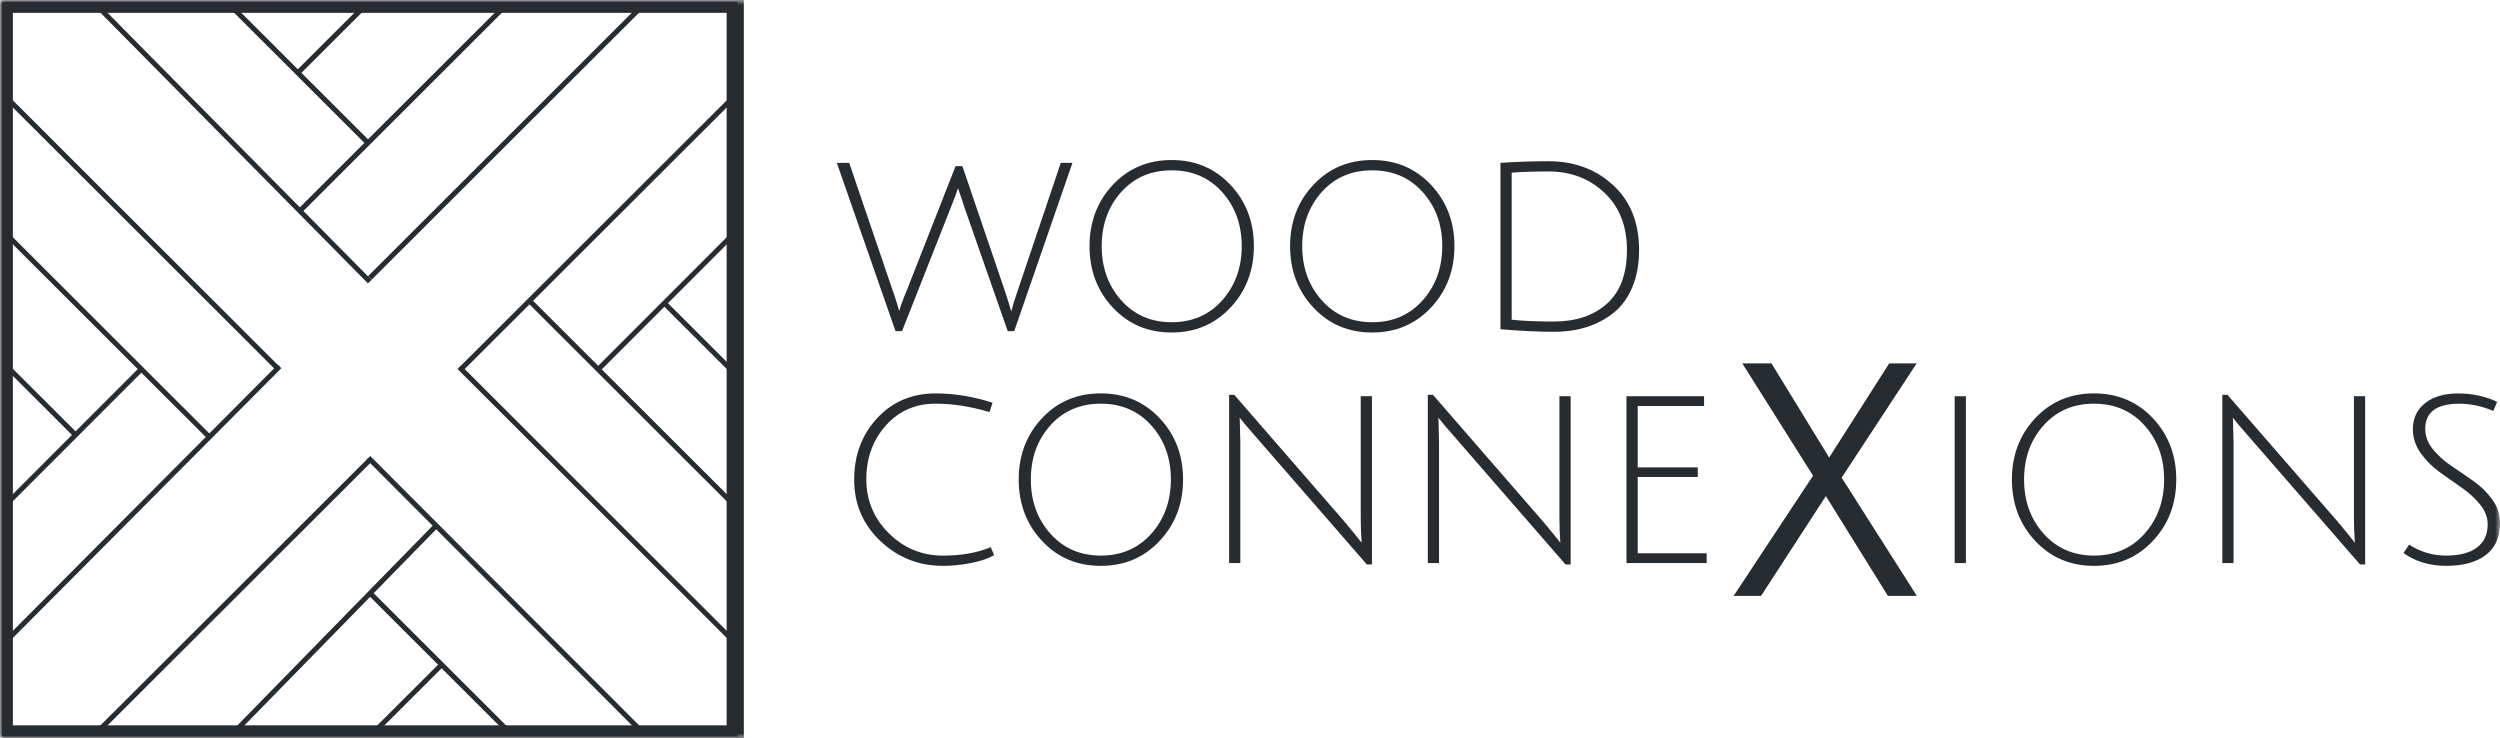 <svg xmlns="http://www.w3.org/2000/svg" width="254" height="75" viewBox="0 0 254 75" fill="none"><g id="WC - Logo 2 2" clip-path="url(#clip0_29_1512)"><g id="Layer_1-2"><path id="Vector" d="M0.618 36.781L0.255 37.143L7.497 44.373L7.86 44.01L0.618 36.781Z" fill="#262C30"></path><path id="Vector_2" d="M0.618 51.616L0.253 51.255L14.18 37.318L14.544 37.682L0.618 51.616Z" fill="#262C30"></path><path id="Vector_3" d="M37.057 0.249L30 7.294L30.365 7.659L37.422 0.614L37.057 0.249Z" fill="#262C30"></path><path id="Vector_4" d="M23.467 0.252L23.104 0.615L37.214 14.706L37.577 14.343L23.467 0.252Z" fill="#262C30"></path><path id="Vector_5" d="M67.682 30.62L67.318 30.983L74.519 38.173L74.882 37.811L67.682 30.62Z" fill="#262C30"></path><path id="Vector_6" d="M60.954 37.714L60.592 37.349L74.519 23.416L74.883 23.777L60.954 37.714Z" fill="#262C30"></path><path id="Vector_7" d="M44.81 67.229L37.665 74.361L38.029 74.724L45.173 67.592L44.81 67.229Z" fill="#262C30"></path><path id="Vector_8" d="M37.787 60.092L37.421 60.457L51.728 74.744L52.094 74.379L37.787 60.092Z" fill="#262C30"></path><path id="Vector_9" d="M53.984 30.384L53.618 30.749L74.52 51.622L74.886 51.258L53.984 30.384Z" fill="#262C30"></path><path id="Vector_10" d="M44.1 53.264L23.454 74.377L23.822 74.735L44.468 53.622L44.1 53.264Z" fill="#262C30"></path><path id="Vector_11" d="M30.254 21.277L30.619 21.638L51.674 0.614L51.312 0.252L30.254 21.277Z" fill="#262C30"></path><path id="Vector_12" d="M0.617 23.413L0.253 23.776L21.145 44.638L21.508 44.276L0.617 23.413Z" fill="#262C30"></path><path id="Vector_13" d="M28.225 37.047L0.261 65.138L0.625 65.5L28.589 37.409L28.225 37.047Z" fill="#262C30"></path><path id="Vector_14" d="M37.392 46.555L9.526 74.372L9.89 74.735L37.755 46.918L37.392 46.555Z" fill="#262C30"></path><path id="Vector_15" d="M0.616 9.505L0.252 9.868L28.106 37.684L28.47 37.321L0.616 9.505Z" fill="#262C30"></path><path id="Vector_16" d="M9.898 0.257L9.536 0.613L37.385 28.794L37.747 28.438L9.898 0.257Z" fill="#262C30"></path><path id="Vector_17" d="M37.251 46.696L65.239 74.731L65.603 74.366L37.618 46.332L37.251 46.696Z" fill="#262C30"></path><path id="Vector_18" d="M37.383 28.066L37.748 28.43L65.604 0.616L65.239 0.249L37.383 28.066Z" fill="#262C30"></path><path id="Vector_19" d="M74.522 9.507L46.657 37.324L47.02 37.687L74.886 9.87L74.522 9.507Z" fill="#262C30"></path><path id="Vector_20" d="M46.849 37.131L46.486 37.494L74.52 65.499L74.884 65.136L46.849 37.131Z" fill="#262C30"></path><path id="Vector_21" d="M0.692 0.691H74.441V74.312H0.692V0.691ZM0.178 74.825H74.958V0.175H0.178V74.825Z" fill="#262C30"></path><g id="Clip path group"><mask id="mask0_29_1512" style="mask-type:luminance" maskUnits="userSpaceOnUse" x="0" y="0" width="254" height="75"><g id="clippath"><path id="Vector_22" d="M254 0H0V75H254V0Z" fill="white"></path></g></mask><g mask="url(#mask0_29_1512)"><g id="Group"><path id="Vector_23" d="M74.955 74.825H0.178V0.175H74.958V74.825H74.955ZM0.692 74.309H74.441V0.691H0.692V74.312V74.309Z" stroke="#262C30" stroke-width="1.23" stroke-miterlimit="10"></path><path id="Vector_24" d="M92.171 29.396L97.088 16.878H97.777L102.073 29.491C102.407 30.486 102.628 31.205 102.74 31.65C102.866 31.128 103.087 30.417 103.403 29.517L107.774 16.549H108.961L103.047 33.642H102.384L97.989 21.076C97.926 20.872 97.86 20.666 97.788 20.459C97.716 20.253 97.656 20.072 97.61 19.915C97.564 19.757 97.516 19.622 97.467 19.511L97.372 19.227C97.355 19.146 97.349 19.101 97.349 19.083C97.159 19.651 96.912 20.308 96.614 21.053L91.648 33.642H90.984L85.022 16.549H86.28L90.625 29.304C90.832 29.872 91.002 30.385 91.137 30.844C91.272 31.303 91.346 31.555 91.364 31.604C91.444 31.24 91.711 30.506 92.171 29.399" fill="#262C30"></path><path id="Vector_25" d="M113.059 31.245C111.482 29.554 110.695 27.475 110.695 25.01C110.695 22.544 111.482 20.471 113.059 18.785C114.633 17.102 116.626 16.259 119.033 16.259C121.44 16.259 123.436 17.102 125.018 18.785C126.601 20.468 127.394 22.544 127.394 25.01C127.394 27.475 126.601 29.554 125.018 31.245C123.436 32.937 121.44 33.783 119.033 33.783C116.626 33.783 114.636 32.937 113.059 31.245ZM113.903 19.522C112.591 20.998 111.933 22.831 111.933 25.01C111.933 27.189 112.594 29.023 113.915 30.509C115.236 31.997 116.948 32.739 119.044 32.739C121.141 32.739 122.853 31.997 124.174 30.509C125.495 29.023 126.159 27.191 126.159 25.01C126.159 22.828 125.498 20.998 124.174 19.522C122.853 18.045 121.138 17.306 119.033 17.306C116.928 17.306 115.219 18.045 113.903 19.522Z" fill="#262C30"></path><path id="Vector_26" d="M133.436 31.245C131.86 29.554 131.073 27.475 131.073 25.01C131.073 22.544 131.86 20.471 133.436 18.785C135.01 17.102 137.004 16.259 139.41 16.259C141.817 16.259 143.813 17.102 145.396 18.785C146.978 20.468 147.771 22.544 147.771 25.01C147.771 27.475 146.978 29.554 145.396 31.245C143.813 32.937 141.817 33.783 139.41 33.783C137.004 33.783 135.013 32.937 133.436 31.245ZM134.278 19.522C132.965 20.998 132.305 22.831 132.305 25.01C132.305 27.189 132.965 29.023 134.289 30.509C135.611 31.997 137.322 32.739 139.419 32.739C141.516 32.739 143.227 31.997 144.549 30.509C145.87 29.023 146.533 27.191 146.533 25.01C146.533 22.828 145.873 20.998 144.549 19.522C143.227 18.045 141.513 17.306 139.408 17.306C137.302 17.306 135.593 18.045 134.278 19.522Z" fill="#262C30"></path><path id="Vector_27" d="M157.341 16.383C159.954 16.383 162.137 17.191 163.895 18.811C165.653 20.431 166.531 22.633 166.531 25.414C166.531 26.822 166.307 28.066 165.856 29.147C165.406 30.23 164.782 31.096 163.99 31.744C162.358 33.055 160.325 33.711 157.886 33.711C156.287 33.711 154.474 33.625 152.447 33.45V16.546C154.061 16.437 155.692 16.38 157.341 16.38M157.886 32.667C160.118 32.667 161.91 32.063 163.266 30.853C164.619 29.643 165.296 27.822 165.296 25.388C165.296 22.954 164.532 21.019 163.005 19.579C161.477 18.14 159.587 17.42 157.341 17.42C155.899 17.42 154.647 17.46 153.587 17.541V32.478C154.615 32.605 156.048 32.667 157.886 32.667Z" fill="#262C30"></path><path id="Vector_28" d="M95.807 57.491C93.337 57.491 91.214 56.648 89.442 54.965C87.667 53.282 86.783 51.203 86.783 48.729C86.783 46.255 87.558 44.176 89.112 42.496C90.663 40.813 92.65 39.97 95.072 39.97C96.973 39.97 98.897 40.285 100.844 40.919L100.534 41.868C98.633 41.3 96.815 41.014 95.072 41.014C92.998 41.014 91.303 41.756 89.988 43.241C88.675 44.729 88.018 46.544 88.018 48.694C88.018 50.845 88.782 52.674 90.31 54.185C91.838 55.696 93.67 56.45 95.807 56.45C97.674 56.45 99.291 56.166 100.652 55.596L101.008 56.401C100.405 56.748 99.618 57.018 98.644 57.207C97.671 57.396 96.726 57.491 95.807 57.491Z" fill="#262C30"></path><path id="Vector_29" d="M105.865 54.953C104.288 53.262 103.501 51.183 103.501 48.718C103.501 46.252 104.288 44.179 105.865 42.493C107.441 40.81 109.432 39.967 111.839 39.967C114.245 39.967 116.241 40.81 117.824 42.493C119.406 44.176 120.199 46.252 120.199 48.718C120.199 51.183 119.406 53.262 117.824 54.953C116.241 56.645 114.245 57.491 111.839 57.491C109.432 57.491 107.441 56.645 105.865 54.953ZM106.706 43.23C105.394 44.706 104.733 46.538 104.733 48.718C104.733 50.897 105.394 52.734 106.718 54.219C108.039 55.705 109.751 56.447 111.847 56.447C113.944 56.447 115.656 55.705 116.977 54.219C118.298 52.734 118.961 50.899 118.961 48.718C118.961 46.536 118.301 44.706 116.977 43.23C115.656 41.753 113.941 41.014 111.836 41.014C109.73 41.014 108.022 41.753 106.706 43.23Z" fill="#262C30"></path><path id="Vector_30" d="M125.969 42.958L126.018 44.973V57.207H124.878V40.113H125.401L136.587 52.986C137.346 53.887 137.931 54.606 138.345 55.143C138.282 54.383 138.25 53.514 138.25 52.536V40.254H139.39V57.347H138.868L127.469 44.236C126.676 43.336 126.17 42.734 125.949 42.436L125.972 42.958H125.969Z" fill="#262C30"></path><path id="Vector_31" d="M146.157 42.958L146.206 44.973V57.207H145.065V40.113H145.588L156.775 52.986C157.533 53.887 158.122 54.606 158.533 55.143C158.469 54.383 158.438 53.514 158.438 52.536V40.254H159.578V57.347H159.055L147.656 44.236C146.863 43.336 146.358 42.734 146.137 42.436L146.16 42.958H146.157Z" fill="#262C30"></path><path id="Vector_32" d="M165.25 57.207V40.257H173.134V41.252H166.391V47.487H172.494V48.459H166.391V56.212H173.396V57.207H165.25Z" fill="#262C30"></path><path id="Vector_33" d="M199.735 40.257H198.595V57.207H199.735V40.257Z" fill="#262C30"></path><path id="Vector_34" d="M206.775 54.953C205.198 53.262 204.411 51.183 204.411 48.718C204.411 46.252 205.198 44.179 206.775 42.493C208.352 40.81 210.342 39.967 212.749 39.967C215.156 39.967 217.152 40.81 218.734 42.493C220.317 44.176 221.109 46.252 221.109 48.718C221.109 51.183 220.317 53.262 218.734 54.953C217.152 56.645 215.156 57.491 212.749 57.491C210.342 57.491 208.352 56.645 206.775 54.953ZM207.619 43.23C206.307 44.706 205.646 46.538 205.646 48.718C205.646 50.897 206.307 52.734 207.628 54.219C208.949 55.705 210.661 56.447 212.76 56.447C214.86 56.447 216.569 55.705 217.89 54.219C219.211 52.734 219.874 50.899 219.874 48.718C219.874 46.536 219.214 44.706 217.89 43.23C216.569 41.753 214.854 41.014 212.749 41.014C210.644 41.014 208.935 41.753 207.619 43.23Z" fill="#262C30"></path><path id="Vector_35" d="M226.879 42.958L226.928 44.973V57.207H225.788V40.113H226.31L237.497 52.986C238.255 53.887 238.841 54.606 239.255 55.143C239.192 54.383 239.16 53.514 239.16 52.536V40.254H240.3V57.347H239.777L228.375 44.236C227.583 43.336 227.077 42.734 226.856 42.436L226.879 42.958Z" fill="#262C30"></path><path id="Vector_36" d="M253.314 41.751C252.159 41.26 251.01 41.017 249.87 41.017C247.558 41.017 246.404 41.871 246.404 43.577C246.404 44.319 246.665 45.01 247.188 45.65C247.71 46.289 248.342 46.86 249.089 47.356C249.833 47.855 250.577 48.362 251.32 48.887C252.064 49.408 252.696 50.033 253.222 50.759C253.745 51.487 254.006 52.276 254.006 53.13C254.006 54.569 253.523 55.653 252.558 56.39C251.593 57.124 250.258 57.491 248.558 57.491C246.857 57.491 245.401 57.058 244.198 56.186L244.766 55.332C245.907 56.074 247.156 56.447 248.52 56.447C249.884 56.447 250.927 56.175 251.657 55.63C252.386 55.085 252.748 54.3 252.748 53.27C252.748 52.559 252.487 51.883 251.964 51.243C251.441 50.604 250.809 50.028 250.063 49.514C249.319 49.001 248.575 48.477 247.831 47.938C247.087 47.401 246.452 46.759 245.93 46.017C245.407 45.274 245.146 44.474 245.146 43.623C245.146 42.502 245.562 41.61 246.392 40.956C247.222 40.3 248.348 39.973 249.764 39.973C251.18 39.973 252.498 40.257 253.719 40.827L253.314 41.751Z" fill="#262C30"></path><path id="Vector_37" d="M177.853 37.384H179.728L185.834 47.353L192.193 37.384H193.879L186.564 48.525L193.913 60.08H192.067L185.516 49.543L178.677 60.08H176.994L184.752 48.333L177.853 37.384Z" fill="#262C30"></path><path id="Vector_38" d="M177.853 37.384H179.728L185.834 47.353L192.193 37.384H193.879L186.564 48.525L193.913 60.08H192.067L185.516 49.543L178.677 60.08H176.994L184.752 48.333L177.853 37.384Z" stroke="#262C30" stroke-width="0.92" stroke-miterlimit="10"></path></g></g></g></g></g><defs><clipPath id="clip0_29_1512"><rect width="254" height="75" fill="white"></rect></clipPath></defs></svg>